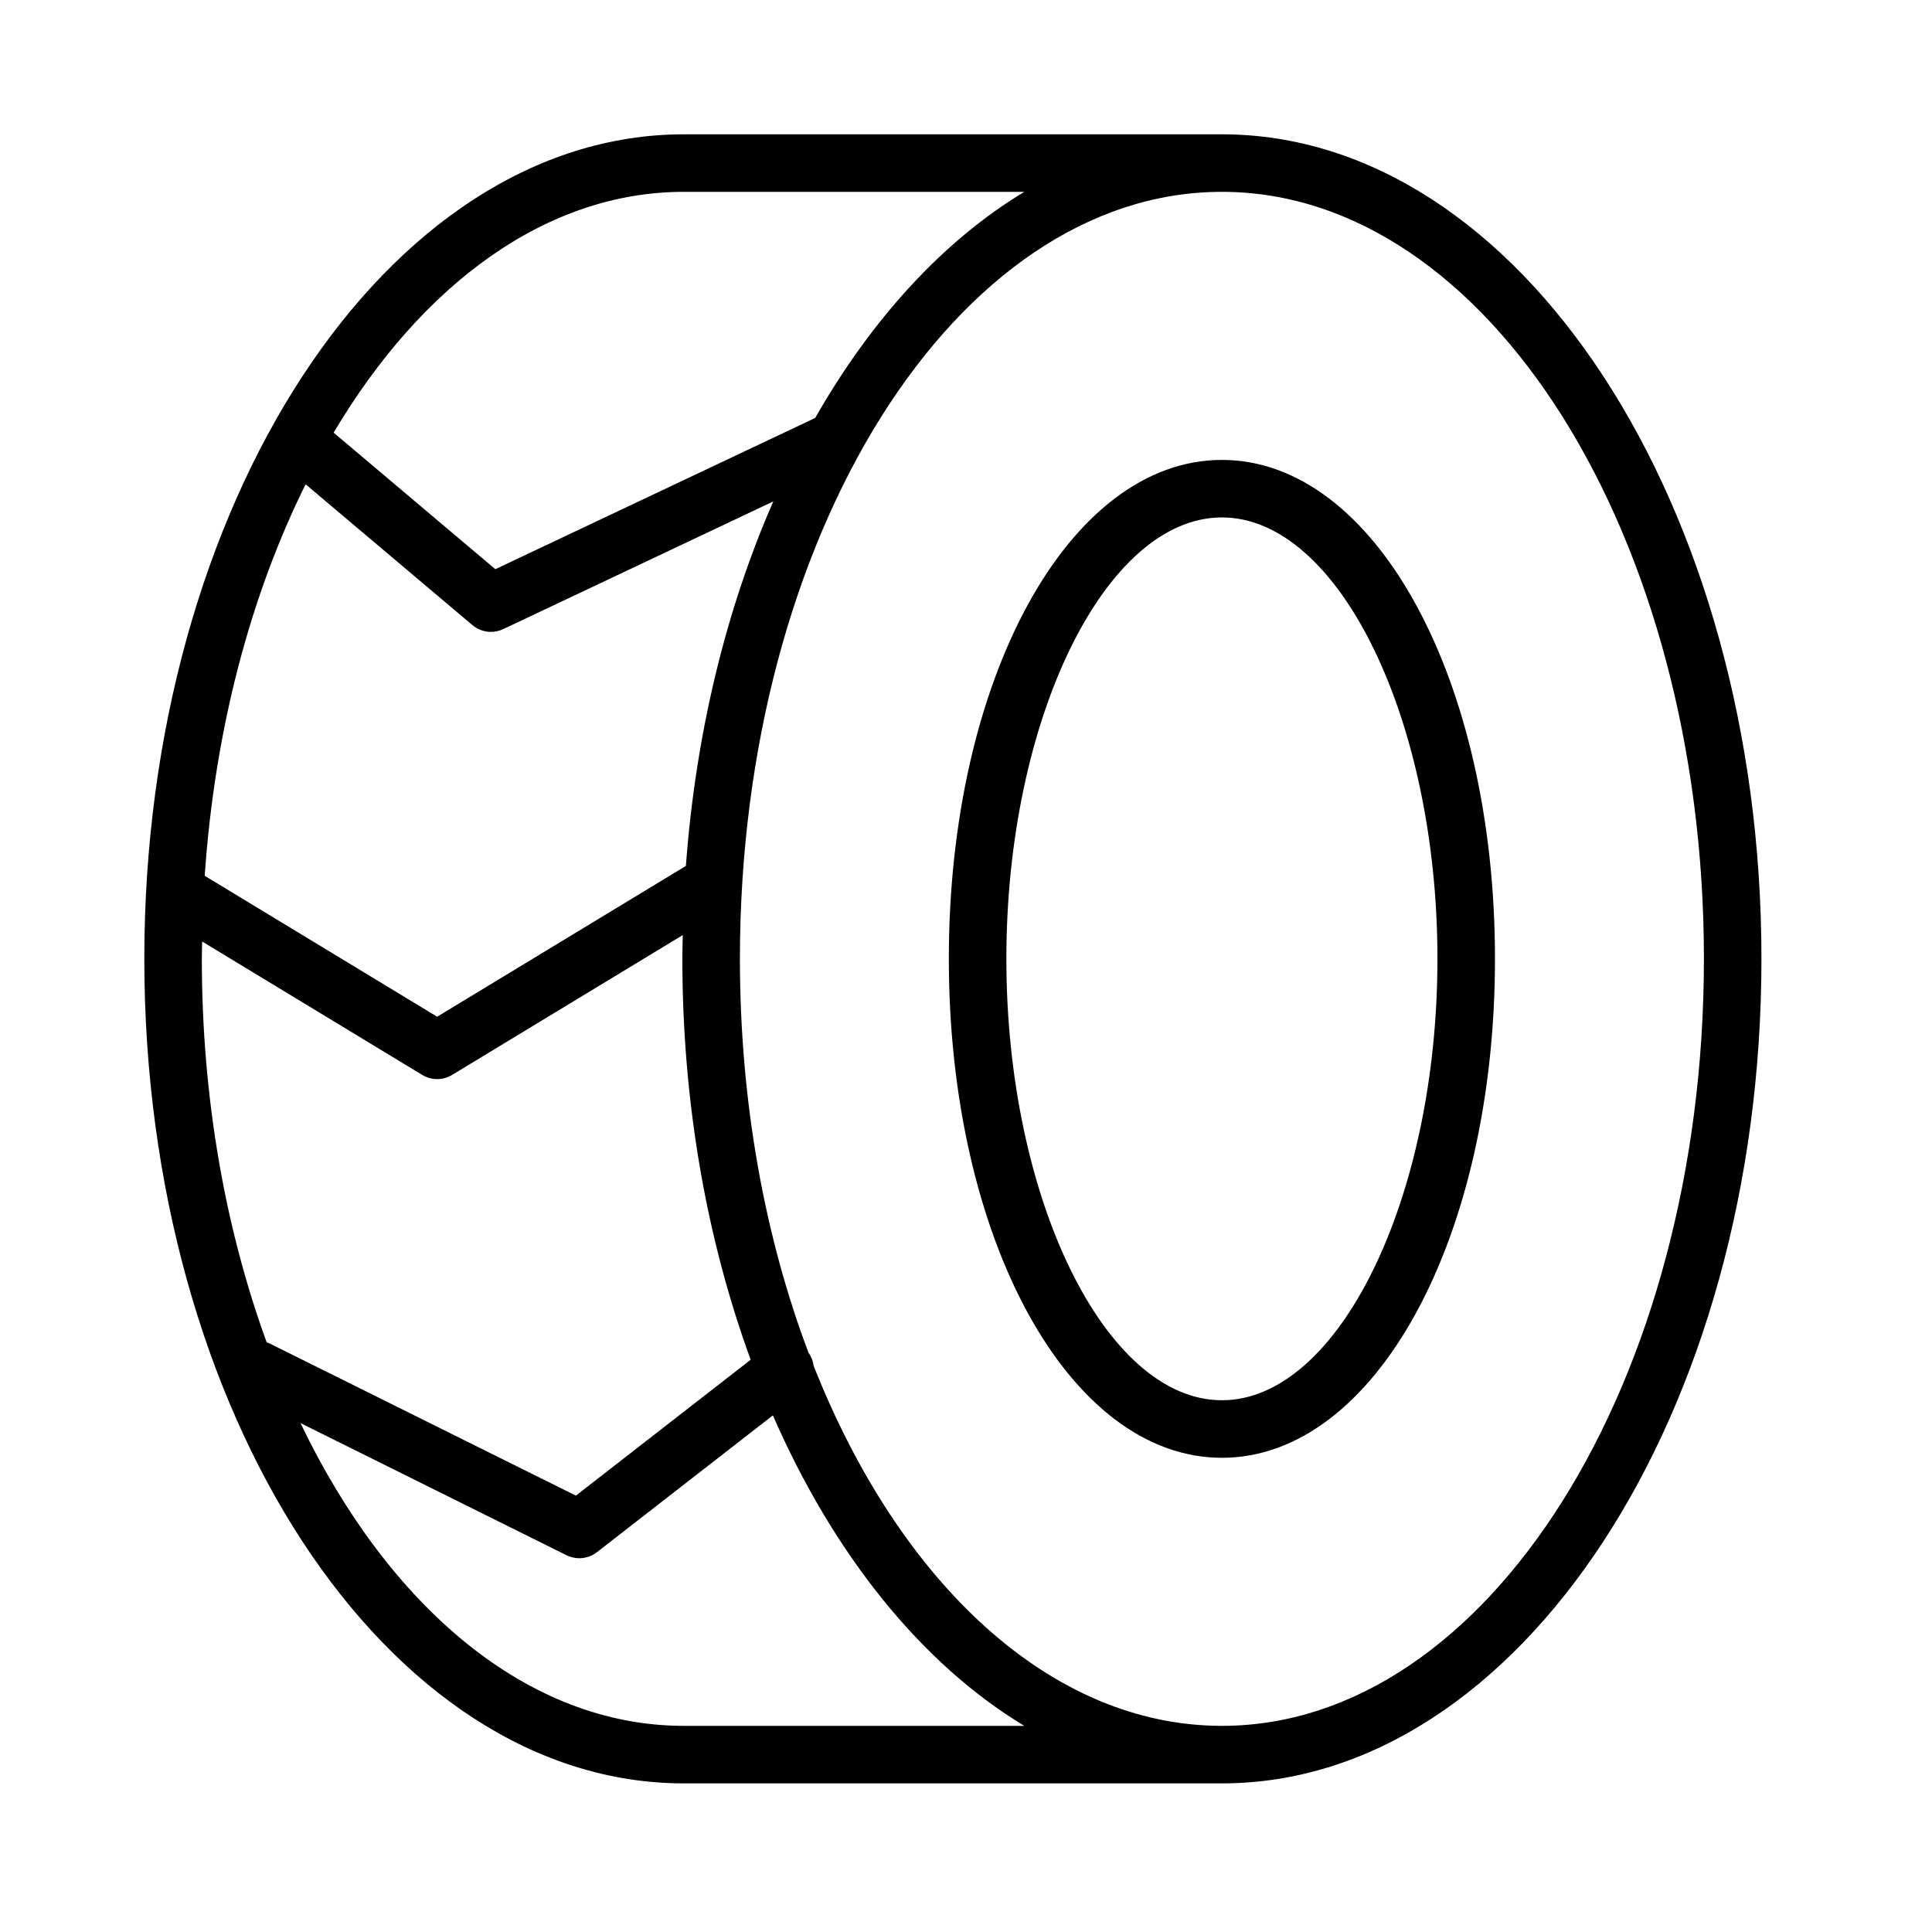 <?xml version="1.0" encoding="UTF-8"?> <svg xmlns="http://www.w3.org/2000/svg" xmlns:xlink="http://www.w3.org/1999/xlink" version="1.1" id="Layer_1" x="0px" y="0px" viewBox="0 0 100.75 100.749" style="enable-background:new 0 0 100.75 100.749;" xml:space="preserve"> <g> <path d="M63.72,7.004H35.661c-15.514,0-28.135,19.289-28.135,42.998S20.147,93,35.661,93H63.72 c15.514,0,28.136-19.289,28.136-42.998S79.233,7.004,63.72,7.004z M35.661,10.004h17.754c-4.232,2.555-7.962,6.632-10.904,11.791 l-16.68,7.887l-8.433-7.12C21.984,14.838,28.473,10.004,35.661,10.004z M35.768,45.156L22.797,53.02l-12.121-7.348 c0.521-7.659,2.408-14.671,5.261-20.417l8.697,7.342c0.276,0.233,0.621,0.354,0.968,0.354c0.217,0,0.436-0.047,0.641-0.144 l14.083-6.659C37.89,31.709,36.283,38.183,35.768,45.156z M10.54,49.097l11.479,6.958c0.239,0.146,0.508,0.218,0.778,0.218 c0.269,0,0.539-0.072,0.777-0.217l12.031-7.294c-0.008,0.413-0.021,0.823-0.021,1.239c0,7.585,1.297,14.713,3.562,20.906 l-9.114,7.087l-15.961-7.929c-0.053-0.026-0.109-0.042-0.163-0.062c-2.147-5.889-3.383-12.719-3.383-20.003 C10.526,49.699,10.536,49.399,10.54,49.097z M35.661,90c-8.145,0-15.395-6.202-19.991-15.789l13.872,6.891 c0.211,0.104,0.44,0.156,0.667,0.156c0.327,0,0.652-0.107,0.921-0.315l9.174-7.134c3.167,7.251,7.736,12.946,13.11,16.191H35.661z M63.72,90c-8.964,0-16.841-7.511-21.292-18.78c-0.03-0.239-0.117-0.473-0.267-0.681c-2.268-6.007-3.576-13.033-3.576-20.537 c0-22.055,11.275-39.998,25.135-39.998c13.86,0,25.136,17.943,25.136,39.998C88.855,72.057,77.58,90,63.72,90z"></path> <path d="M63.72,23.984c-7.985,0-14.24,11.429-14.24,26.018c0,14.59,6.254,26.019,14.24,26.019s14.24-11.429,14.24-26.019 C77.96,35.413,71.705,23.984,63.72,23.984z M63.72,73.02c-6.093,0-11.24-10.541-11.24-23.019c0-12.477,5.147-23.018,11.24-23.018 s11.24,10.541,11.24,23.018C74.96,62.479,69.812,73.02,63.72,73.02z"></path> </g> </svg> 